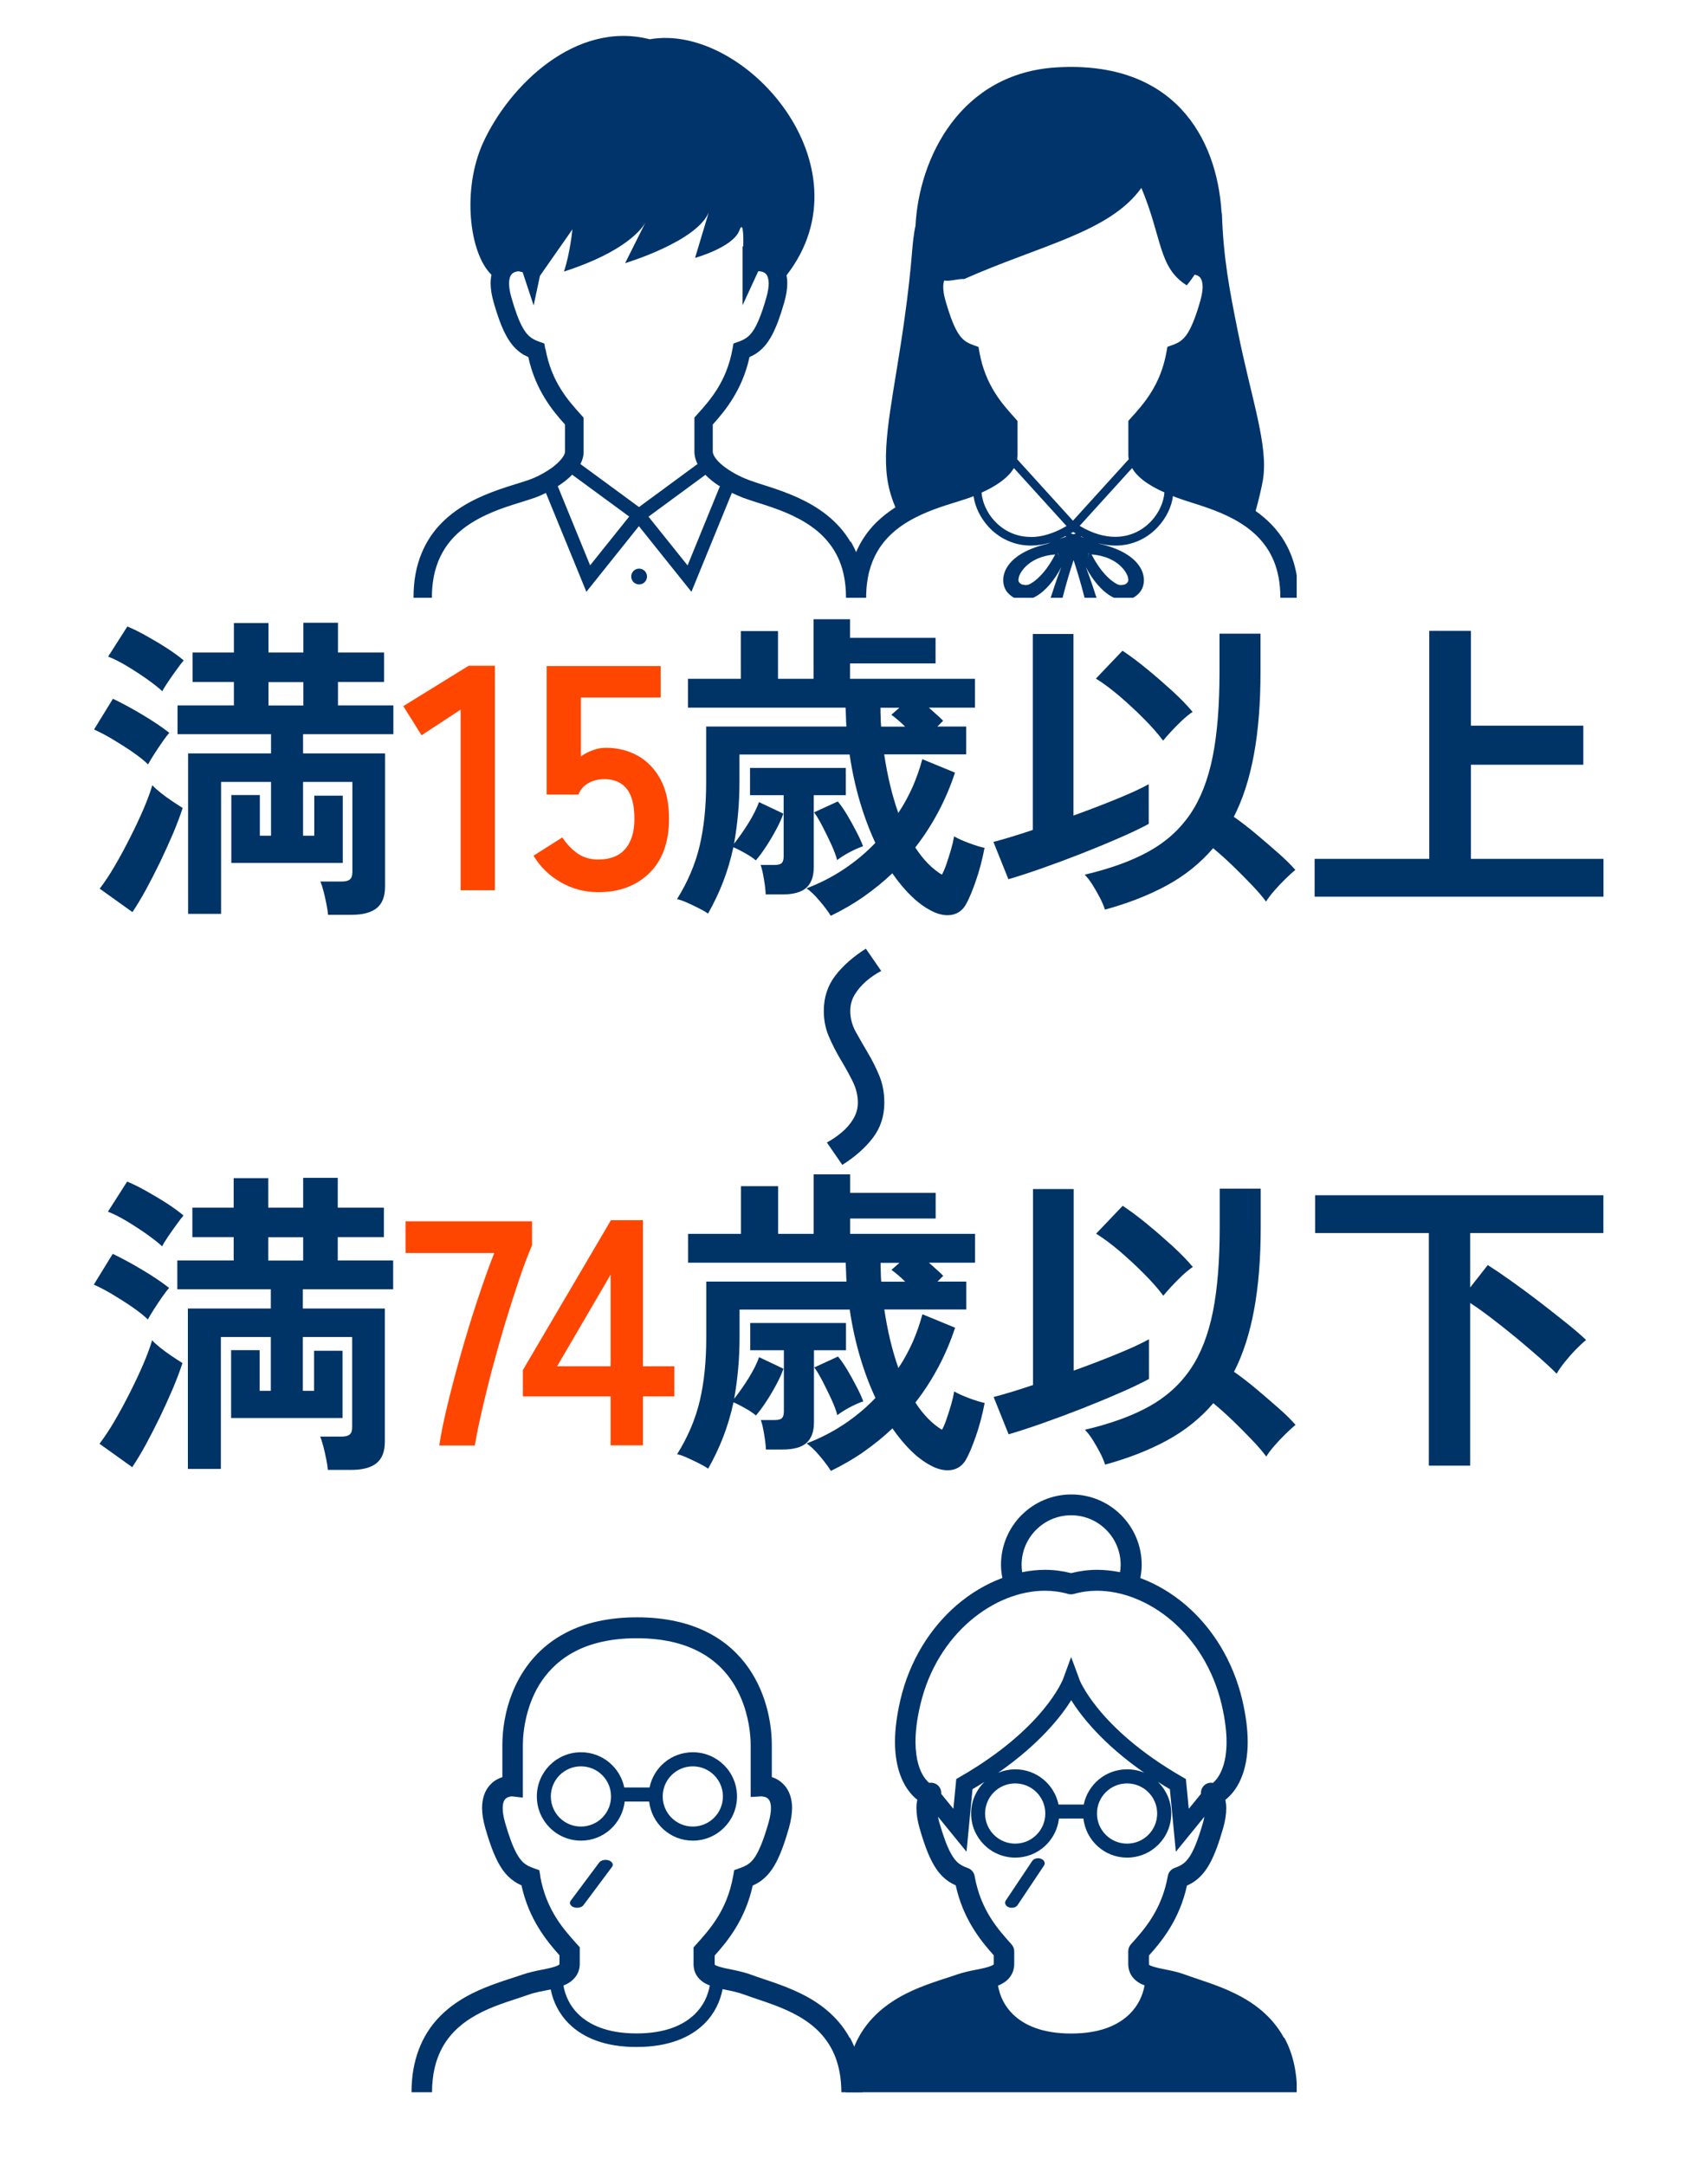 <?xml version="1.0" encoding="UTF-8"?>
<svg id="_レイヤー_2" data-name="レイヤー 2" xmlns="http://www.w3.org/2000/svg" xmlns:xlink="http://www.w3.org/1999/xlink" viewBox="0 0 160 202.84">
  <defs>
    <style>
      .cls-1 {
        fill: none;
      }

      .cls-2 {
        fill: #036;
      }

      .cls-3 {
        clip-path: url(#clippath-1);
      }

      .cls-4 {
        clip-path: url(#clippath-3);
      }

      .cls-5 {
        clip-path: url(#clippath-2);
      }

      .cls-6 {
        fill: #ff4600;
      }

      .cls-7 {
        fill: #00346a;
      }

      .cls-8 {
        clip-path: url(#clippath);
      }
    </style>
    <clipPath id="clippath">
      <rect class="cls-1" x="38.53" width="42.26" height="56"/>
    </clipPath>
    <clipPath id="clippath-1">
      <rect class="cls-1" x="79.21" width="42.26" height="56"/>
    </clipPath>
    <clipPath id="clippath-2">
      <rect class="cls-1" x="38.53" y="140" width="42.26" height="56"/>
    </clipPath>
    <clipPath id="clippath-3">
      <rect class="cls-1" x="79.21" y="140" width="42.26" height="56"/>
    </clipPath>
  </defs>
  <g id="img">
    <g>
      <g>
        <g class="cls-8">
          <g>
            <path class="cls-7" d="M79.68,50.78c-1.21-2.06-3.08-3.3-4.87-4.13-1.8-.83-3.58-1.27-4.65-1.68-.85-.31-1.77-.81-2.43-1.34-.33-.26-.59-.54-.75-.78-.16-.24-.21-.43-.21-.55v-2.53c1.13-1.26,2.77-3.22,3.44-6.32.23-.11.47-.22.69-.38.56-.38,1.03-.94,1.43-1.7.4-.76.76-1.73,1.14-3.06.19-.67.28-1.26.28-1.78,0-.26-.03-.51-.07-.74,7.96-10.25-3.98-23.68-12.81-22.11-6.92-1.78-13.16,4.32-15.61,9.68-1.99,4.35-1.32,10.35.78,12.38-.05.24-.08.51-.08.79,0,.52.09,1.11.28,1.78.51,1.77.97,2.91,1.56,3.75.3.42.63.75,1,1.01.22.16.45.27.69.38.67,3.1,2.3,5.06,3.44,6.32v2.53c0,.11-.05.3-.23.55-.26.38-.76.83-1.34,1.2-.58.38-1.25.71-1.8.9-.72.25-1.76.54-2.9.94-1.71.61-3.67,1.48-5.24,3.05-1.57,1.56-2.69,3.85-2.68,6.99,0,.4.02.81.05,1.24.02.27.12.49.23.68.22.35.51.62.88.9.65.48,1.54.95,2.71,1.41,3.49,1.38,9.38,2.67,17.26,2.68,6.4,0,11.5-.86,15.05-1.92,1.78-.53,3.17-1.11,4.16-1.69.5-.29.9-.58,1.22-.88.16-.16.3-.32.41-.51.11-.19.21-.41.23-.68.04-.43.05-.84.05-1.24,0-2.09-.48-3.81-1.29-5.18ZM67.32,45.48s.08.04.12.07l-3.03,7.42-3.66-4.57,5.33-3.92c.36.37.78.71,1.24,1.01ZM51.08,32.68l-.09-.5-.48-.17c-.3-.11-.53-.22-.73-.36-.3-.21-.57-.5-.88-1.08-.31-.58-.64-1.46-1-2.72-.16-.55-.21-.98-.21-1.3,0-.37.07-.59.14-.72.11-.2.24-.28.42-.35.12-.04.24-.06.31-.07l.4.09,1.03,3.11.59-2.77,3.04-4.35s-.2,2.17-.79,3.95c5.82-1.88,7.34-4.06,7.64-4.61l-1.91,3.82s6.64-1.98,7.83-4.74l-1.28,4.25s3.56-.99,4.15-2.57c.34-.91.39.3.37,1.49h-.07s0,5.52,0,5.52l1.47-3.19h.06c.05,0,.33.02.52.14.1.06.18.14.25.27.07.14.14.35.15.72,0,.32-.06.75-.21,1.3-.48,1.69-.91,2.67-1.3,3.22-.2.27-.38.45-.58.59-.2.14-.43.25-.73.36l-.48.17-.09.5c-.56,3.12-2.16,4.87-3.35,6.19l-.22.25v3.2c0,.42.12.8.29,1.15l-5.48,4.03-5.49-4.03c.18-.34.3-.72.3-1.14v-3.2l-.22-.25c-1.19-1.32-2.79-3.07-3.35-6.19ZM52.98,45.03c.22-.18.43-.36.62-.56l5.34,3.92-3.66,4.57-3.03-7.41c.25-.16.5-.34.73-.52ZM79.19,56.99c-.04.06-.17.21-.41.39-.45.34-1.24.77-2.31,1.19-3.21,1.28-8.94,2.56-16.63,2.56-6.25,0-11.19-.84-14.55-1.84-1.68-.5-2.96-1.05-3.79-1.53-.41-.24-.71-.46-.87-.62-.07-.07-.11-.12-.13-.15-.03-.36-.04-.71-.04-1.03,0-1.83.41-3.21,1.05-4.31.95-1.64,2.47-2.69,4.09-3.44,1.62-.75,3.3-1.16,4.52-1.59.33-.12.67-.27,1.02-.44l3.79,9.26,4.92-6.15,4.92,6.15,3.79-9.27c.33.16.67.31,1,.44.82.31,1.83.59,2.91.97,1.61.57,3.32,1.36,4.6,2.63,1.27,1.28,2.17,3,2.18,5.74,0,.33-.02.67-.04,1.03Z"/>
            <circle class="cls-7" cx="59.82" cy="58.6" r=".74"/>
            <path class="cls-7" d="M59.87,53.27c-.41,0-.74.33-.74.74s.33.74.74.74.74-.33.74-.74-.33-.74-.74-.74Z"/>
          </g>
        </g>
        <g class="cls-3">
          <g>
            <path class="cls-7" d="M120.36,50.78c-.73-1.24-1.7-2.18-2.74-2.91.28-.96.61-2.42.68-2.87.55-3.26-1.07-7.56-2.38-14.13-.71-3.57-1.33-6.64-1.46-11.02,0,.16-.02.32-.03.03-.44-7.03-4.49-14.2-15.41-13.57-9.05.52-12.94,8.48-13.26,14.86,0,0-.17.6-.3,2.19-.18,2.25-.43,4.38-.71,6.37-.95,6.92-2.14,11.46-1.64,15.06.15,1.12.49,2.07.77,2.74-.63.4-1.24.87-1.81,1.43-1.57,1.56-2.69,3.85-2.68,6.99,0,.4.02.81.05,1.24.02.27.12.49.23.68.22.35.51.62.88.9.65.48,1.54.95,2.71,1.42,3.49,1.38,9.38,2.67,17.26,2.68,6.4,0,11.5-.86,15.05-1.92,1.78-.53,3.17-1.11,4.16-1.69.5-.29.9-.58,1.22-.88.16-.16.3-.32.41-.51.11-.19.21-.41.23-.68.04-.43.05-.84.05-1.24,0-2.09-.48-3.81-1.29-5.18ZM88.44,26.28c.57.1,1.31-.18,1.88-.14,7.11-3.16,13.64-4.39,16.6-8.54,1.98,4.74,1.58,7.45,4.25,9.13.27-.32.51-.65.74-1,.11.02.25.06.35.13.1.06.18.14.25.27.07.14.14.35.15.72,0,.32-.06.75-.21,1.3-.48,1.69-.91,2.67-1.3,3.22-.2.27-.38.45-.58.59-.2.14-.43.25-.73.36l-.48.17-.09.5c-.56,3.12-2.16,4.87-3.35,6.19l-.22.25v3.2c0,.13.01.26.04.39l-5.23,5.76-5.23-5.76c.02-.13.04-.25.04-.38v-3.2l-.22-.25c-1.19-1.32-2.79-3.07-3.35-6.19l-.09-.5-.48-.17c-.3-.11-.53-.22-.73-.36-.3-.21-.57-.5-.88-1.08-.31-.58-.64-1.46-1-2.72-.16-.55-.21-.98-.21-1.3,0-.26.04-.44.08-.58ZM101.13,49.27l4.92-5.42c.06.1.12.19.18.28.46.62,1.11,1.08,1.8,1.48.34.19.69.36,1.05.52-.06.87-.48,1.87-1.22,2.67-.81.87-1.96,1.49-3.39,1.49-.98,0-2.1-.29-3.34-1.03ZM102.02,51.8l-.14.57c.06-.25.12-.57.12-.57,0,0,0,0,.02,0ZM101.54,50.38c-.11-.04-.19-.07-.29-.1v-.04c.1.05.2.09.29.14ZM100.77,49.98c-.07.02-.14.04-.21.07-.1-.03-.18-.06-.26-.08.08-.04.15-.09.23-.14.08.05.17.1.25.15ZM96.56,50.3c-1.43,0-2.58-.62-3.39-1.49-.74-.8-1.16-1.8-1.22-2.66.57-.26,1.14-.56,1.66-.92.44-.31.84-.65,1.16-1.07.07-.1.14-.2.21-.31l4.93,5.43c-1.25.73-2.37,1.03-3.34,1.03ZM99.86,50.28c-.19.07-.4.14-.63.22.2-.09.41-.18.61-.29l.02.07ZM99.23,52.37l-.14-.57s0,0,.02,0c0,0,.06.33.12.57ZM119.87,56.99c-.04.06-.17.21-.41.39-.45.34-1.24.77-2.31,1.2-3.21,1.28-8.94,2.56-16.63,2.56-6.24,0-11.19-.84-14.55-1.84-1.68-.5-2.97-1.05-3.79-1.53-.41-.24-.71-.46-.87-.62-.07-.07-.11-.12-.13-.15-.03-.36-.04-.71-.04-1.03,0-1.83.41-3.21,1.05-4.31.95-1.64,2.47-2.69,4.1-3.44,1.62-.75,3.3-1.16,4.52-1.59.13-.04.26-.1.39-.15.14,1,.63,2.03,1.41,2.88.93,1.01,2.3,1.75,3.97,1.75.59,0,1.21-.1,1.86-.29-.13.05-.24.09-.38.14-4.41,1.05-4.55,3.65-3.62,4.61,1.53,1.59,3.68.06,4.98-2.44-.71,1.75-2.08,6.39-2.08,6.39,0,0,.72.33,1.45.33.33-3.09,1.77-7.36,1.78-7.38,0,.01,1.45,4.28,1.78,7.38.73,0,1.45-.33,1.45-.33,0,0-1.37-4.65-2.08-6.39,1.3,2.49,3.45,4.03,4.98,2.44.92-.96.79-3.56-3.62-4.61-.06-.02-.11-.04-.16-.06.55.14,1.08.21,1.58.21,1.67,0,3.04-.74,3.97-1.75.79-.85,1.28-1.89,1.41-2.89.12.05.25.11.37.15.82.31,1.84.59,2.91.97,1.61.57,3.32,1.36,4.6,2.63,1.27,1.28,2.17,3,2.18,5.74,0,.33-.02.67-.04,1.03ZM98.85,51.94c-1.16,2.23-2.33,2.76-2.48,2.82-.23.1-.6.02-.69-.03-.4-.23-.26-.48-.23-.7.01-.1.66-1.87,3.4-2.09ZM102.25,51.94c2.74.22,3.39,1.99,3.4,2.09.03.22.17.47-.23.7-.1.06-.46.13-.69.03-.15-.06-1.32-.59-2.48-2.82Z"/>
            <path class="cls-7" d="M114.46,19.81s0,.02,0,.04c0-.17,0-.34,0-.04Z"/>
          </g>
        </g>
      </g>
      <g>
        <g class="cls-5">
          <g>
            <path class="cls-7" d="M58.52,168.77h2.29c.24,2.06,1.97,3.66,4.09,3.66,2.28,0,4.14-1.85,4.14-4.14s-1.85-4.14-4.14-4.14c-2,0-3.67,1.41-4.05,3.3h-2.37c-.39-1.88-2.05-3.3-4.05-3.3-2.29,0-4.14,1.85-4.14,4.14s1.85,4.14,4.14,4.14c2.12,0,3.85-1.6,4.09-3.66ZM64.9,165.47c1.56,0,2.82,1.26,2.82,2.82,0,1.56-1.26,2.82-2.82,2.82-1.56,0-2.82-1.26-2.82-2.82,0-1.56,1.26-2.82,2.82-2.82ZM51.6,168.29c0-1.56,1.26-2.82,2.82-2.82,1.56,0,2.82,1.26,2.82,2.82,0,1.56-1.26,2.82-2.82,2.82-1.56,0-2.82-1.26-2.82-2.82Z"/>
            <path class="cls-7" d="M79.6,190.91c-1.13-2.06-2.89-3.33-4.61-4.17-1.72-.84-3.44-1.31-4.57-1.73-1.11-.41-2.19-.53-2.87-.72-.34-.09-.55-.19-.6-.24h0s0-.05,0-.05v-.81c1.18-1.31,2.86-3.35,3.56-6.55.24-.11.47-.23.7-.39.59-.41,1.09-1,1.5-1.79.42-.8.79-1.81,1.19-3.2.2-.71.29-1.32.3-1.87,0-.63-.13-1.19-.37-1.64-.36-.69-.95-1.07-1.43-1.24-.03-.01-.07-.02-.1-.03v-3.02c0-1.65-.36-4.56-2.15-7.17-.9-1.3-2.16-2.51-3.89-3.38-1.72-.87-3.9-1.4-6.58-1.4s-4.86.52-6.58,1.4c-2.59,1.31-4.13,3.38-4.98,5.37-.86,2-1.06,3.94-1.06,5.18v3.02c-.19.06-.39.15-.6.27-.34.21-.69.54-.93.99-.24.45-.37,1.01-.37,1.64,0,.55.1,1.16.3,1.87.53,1.84,1.01,3.04,1.63,3.92.31.44.67.79,1.06,1.06.23.16.46.28.7.39.7,3.21,2.39,5.24,3.56,6.55v.85s-.08.08-.28.16c-.29.12-.79.23-1.35.34-.57.11-1.2.24-1.84.46-.76.27-1.78.56-2.89.98-1.66.62-3.52,1.52-5,3.1-1.48,1.58-2.51,3.87-2.5,6.97,0,.43.02.87.06,1.33.03.31.14.56.28.76.25.37.58.63.97.9.69.46,1.64.9,2.85,1.33,3.62,1.29,9.58,2.46,16.97,2.47,6,0,11.08-.78,14.7-1.76,1.81-.49,3.26-1.03,4.32-1.57.53-.27.96-.55,1.31-.85.17-.15.33-.32.46-.52.13-.2.25-.45.28-.76.04-.46.06-.9.06-1.33,0-2.07-.44-3.77-1.19-5.14ZM50.62,175.76l-.1-.56-.53-.19c-.31-.11-.54-.22-.75-.36-.3-.21-.57-.5-.89-1.1-.32-.6-.66-1.5-1.04-2.82-.16-.57-.22-1.01-.22-1.33,0-.38.07-.59.14-.72.1-.19.23-.27.39-.33.14-.05.28-.07.33-.07l1.03.12v-4.93c0-1.37.34-3.94,1.81-6.06.74-1.06,1.74-2.03,3.16-2.75,1.42-.72,3.27-1.19,5.7-1.19,2.44,0,4.28.47,5.7,1.19,2.12,1.07,3.34,2.71,4.06,4.4.72,1.68.91,3.39.91,4.41v4.87l1.01-.06s.33.02.51.14c.09.06.17.13.24.26.07.13.14.34.14.72,0,.32-.06.76-.22,1.33-.5,1.75-.94,2.77-1.34,3.32-.2.28-.38.45-.59.59-.2.14-.44.25-.75.36l-.54.19-.1.56c-.57,3.22-2.23,5.03-3.46,6.4l-.25.28v1.19h0v.37c0,.3.06.61.19.89.24.49.65.8,1.03.99.1.05.2.08.3.12-.16.94-.59,1.9-1.39,2.68-1.05,1.03-2.75,1.82-5.47,1.82-2.72,0-4.42-.79-5.47-1.82-.79-.78-1.22-1.73-1.38-2.67.26-.1.52-.23.76-.43.21-.17.42-.4.56-.68.14-.28.21-.6.21-.91v-1.56l-.25-.28c-1.23-1.37-2.89-3.18-3.46-6.4ZM78.79,197.1c-.06.06-.19.18-.38.31-.48.32-1.31.73-2.42,1.12-3.34,1.2-9.14,2.36-16.33,2.36-5.83,0-10.75-.76-14.19-1.69-1.72-.46-3.06-.97-3.94-1.42-.44-.22-.75-.44-.92-.58-.04-.03-.07-.06-.09-.09-.03-.37-.05-.72-.05-1.05,0-1.8.37-3.15.95-4.22.87-1.6,2.24-2.62,3.75-3.37,1.51-.74,3.12-1.17,4.38-1.62.57-.21,1.31-.33,2.04-.48.22,1.12.75,2.26,1.71,3.21,1.31,1.31,3.39,2.19,6.34,2.18,2.96,0,5.03-.88,6.34-2.18.96-.95,1.49-2.1,1.71-3.24.09.02.18.04.28.06.6.12,1.21.25,1.74.45.84.31,1.84.61,2.86,1,1.54.58,3.11,1.36,4.27,2.6,1.15,1.24,1.97,2.93,1.98,5.62,0,.33-.02.69-.05,1.05Z"/>
            <path class="cls-7" d="M57.33,174.89c.17-.22.03-.49-.3-.61-.33-.11-.74-.02-.9.2l-2.67,3.58c-.17.22-.03.49.3.61.33.11.74.02.9-.2l2.67-3.58Z"/>
          </g>
        </g>
        <g class="cls-4">
          <g>
            <path class="cls-7" d="M120.28,190.91c-1.13-2.07-2.89-3.33-4.61-4.17-1.72-.84-3.45-1.31-4.57-1.73-1.11-.41-2.19-.53-2.87-.72-.34-.09-.55-.19-.6-.24h0s0-.05,0-.05v-.81c1.18-1.31,2.86-3.35,3.56-6.55.24-.11.47-.23.7-.39.59-.41,1.09-1,1.5-1.79.42-.8.79-1.81,1.19-3.2.2-.7.29-1.32.29-1.86,0-.28-.03-.54-.08-.79.25-.2.54-.48.84-.88.66-.9,1.25-2.37,1.25-4.55,0-1.1-.15-2.39-.5-3.9-.88-3.75-2.84-6.8-5.29-8.91-1.31-1.12-2.76-1.98-4.27-2.54.08-.4.13-.81.13-1.24,0-3.64-2.95-6.59-6.59-6.59s-6.59,2.95-6.59,6.59c0,.42.05.83.13,1.23-1.51.56-2.96,1.42-4.27,2.54-2.45,2.11-4.42,5.16-5.29,8.91-.35,1.51-.5,2.8-.5,3.9,0,2.18.58,3.64,1.25,4.55.29.4.58.68.84.88-.05.25-.09.51-.08.79,0,.55.09,1.16.29,1.86.53,1.84,1.01,3.04,1.63,3.92.31.44.67.79,1.06,1.06.23.16.46.28.7.39.7,3.21,2.39,5.24,3.56,6.55v.85s-.08.08-.28.16c-.29.12-.79.23-1.35.34-.57.11-1.2.24-1.84.46-.76.27-1.78.56-2.89.98-1.66.62-3.52,1.52-5,3.1-1.48,1.58-2.51,3.87-2.5,6.97,0,.43.02.87.06,1.33.03.31.15.56.28.76.25.37.58.63.97.9.7.46,1.64.9,2.85,1.33,3.62,1.29,9.58,2.46,16.97,2.47,6.01,0,11.08-.78,14.7-1.76,1.81-.49,3.26-1.03,4.32-1.57.53-.27.96-.55,1.31-.85.18-.15.33-.32.47-.52.13-.2.25-.45.28-.76.04-.46.06-.9.06-1.33,0-2.07-.44-3.77-1.19-5.14ZM97.06,143.31c.84-.84,2-1.36,3.28-1.36,1.29,0,2.44.52,3.28,1.36.84.84,1.36,2,1.36,3.28,0,.24-.02.46-.06.69-.72-.14-1.44-.22-2.15-.22-.82,0-1.64.11-2.43.31-.79-.2-1.61-.31-2.43-.31-.72,0-1.44.08-2.16.22-.03-.22-.05-.46-.05-.69,0-1.28.52-2.44,1.36-3.28ZM87.04,167.02c-.14-.12-.3-.29-.48-.55-.38-.57-.79-1.56-.8-3.29,0-.93.12-2.07.45-3.46.78-3.35,2.52-6.03,4.66-7.87,2.14-1.84,4.68-2.84,7.03-2.83.74,0,1.47.1,2.16.3.17.05.36.05.54,0,.69-.2,1.42-.3,2.16-.3,2.35,0,4.89.99,7.03,2.83,2.14,1.84,3.88,4.53,4.66,7.87.32,1.39.45,2.53.45,3.46,0,1.84-.47,2.84-.87,3.4-.15.21-.29.34-.4.44-.35-.06-.71.06-.93.35-.16.2-.22.44-.2.68l-1.14,1.4-.27-2.79-.36-.21c-4.03-2.32-6.45-4.65-7.86-6.38-.71-.87-1.16-1.58-1.43-2.07-.14-.24-.23-.43-.28-.56l-.06-.13v-.03s-.76-2.05-.76-2.05l-.75,2.05c-.06.15-1.85,4.68-9.65,9.17l-.36.21-.27,2.79-1.14-1.4c.02-.24-.04-.48-.2-.68-.23-.29-.59-.41-.94-.35ZM108.4,169.89c0,1.56-1.26,2.82-2.82,2.82-1.56,0-2.82-1.26-2.82-2.82,0-1.56,1.26-2.82,2.82-2.82,1.56,0,2.82,1.26,2.82,2.82ZM105.57,165.75c-2,0-3.66,1.42-4.05,3.3h-2.36c-.39-1.88-2.05-3.3-4.05-3.3-.57,0-1.11.12-1.6.32,3.87-2.7,5.89-5.27,6.84-6.8.95,1.53,2.97,4.11,6.84,6.8-.49-.21-1.03-.32-1.6-.32ZM95.1,167.07c1.56,0,2.82,1.26,2.82,2.82,0,1.56-1.26,2.82-2.82,2.82-1.56,0-2.82-1.26-2.82-2.82,0-1.56,1.26-2.82,2.82-2.82ZM105.81,188.68c-1.05,1.03-2.75,1.82-5.47,1.82-2.72,0-4.42-.79-5.47-1.82-.79-.78-1.22-1.73-1.38-2.67.26-.1.52-.24.76-.43.21-.17.41-.4.55-.68.14-.28.21-.6.21-.91v-1.19c0-.24-.09-.47-.25-.65-1.23-1.37-2.89-3.18-3.46-6.4-.06-.35-.3-.63-.63-.75-.31-.11-.54-.22-.75-.36-.3-.21-.57-.5-.89-1.1-.32-.6-.66-1.5-1.04-2.82-.06-.2-.09-.36-.12-.53l2.67,3.28.56-5.86c.39-.23.77-.46,1.13-.69-.77.75-1.26,1.8-1.26,2.96,0,2.29,1.85,4.14,4.14,4.14,2.12,0,3.85-1.6,4.09-3.66h2.29c.24,2.06,1.97,3.66,4.09,3.66,2.29,0,4.14-1.85,4.14-4.14,0-1.16-.48-2.21-1.26-2.96.36.23.74.46,1.13.69l.56,5.86,2.67-3.28c-.03.17-.06.33-.12.53-.5,1.75-.94,2.77-1.34,3.32-.2.28-.38.45-.58.59-.2.14-.44.25-.75.36-.33.12-.57.4-.63.75-.58,3.22-2.23,5.03-3.46,6.4-.16.18-.25.41-.25.65v1.19c0,.3.06.61.19.89.24.49.65.8,1.03.99.1.05.2.09.31.12-.16.94-.6,1.9-1.39,2.68Z"/>
            <path class="cls-7" d="M97.52,174.13c-.31-.12-.68-.02-.83.21l-2.47,3.7c-.15.23-.03.51.28.63.31.12.68.02.83-.21l2.47-3.7c.15-.23.03-.51-.28-.63Z"/>
          </g>
        </g>
      </g>
      <g>
        <rect class="cls-1" y="57" width="160" height="82"/>
        <path class="cls-2" d="M13.87,71.61c-.34-.34-.82-.72-1.42-1.14-.61-.42-1.24-.82-1.89-1.21-.65-.39-1.24-.69-1.75-.92l1.77-2.88c.88.42,1.82.93,2.8,1.52.99.59,1.82,1.15,2.48,1.67-.16.18-.38.46-.65.85-.27.39-.53.78-.78,1.17-.25.39-.44.71-.56.94ZM12.4,85.44l-3.06-2.19c.46-.6.93-1.31,1.41-2.13.48-.82.95-1.69,1.41-2.6.46-.91.88-1.79,1.25-2.65s.66-1.63.86-2.31c.16.18.41.41.76.69.35.28.72.55,1.11.81.39.26.71.47.97.63-.22.7-.52,1.48-.88,2.35-.37.87-.78,1.76-1.21,2.67-.44.91-.89,1.78-1.33,2.6-.45.82-.88,1.53-1.28,2.13ZM15.19,64.74c-.34-.32-.82-.69-1.42-1.12-.61-.43-1.24-.84-1.89-1.23-.65-.39-1.23-.68-1.75-.88l1.8-2.82c.54.22,1.14.52,1.8.89.66.37,1.3.75,1.92,1.15.62.4,1.14.78,1.56,1.14-.16.18-.38.46-.64.83-.27.37-.54.74-.79,1.12-.26.38-.45.69-.57.93ZM30.73,85.71c-.02-.28-.07-.62-.15-1.02-.08-.4-.17-.79-.27-1.19-.1-.39-.2-.69-.3-.92h2.01c.34,0,.59-.06.75-.19.16-.13.24-.35.24-.68v-8.46h-4.62v5.04h1.05v-3.75h2.67v6.3h-10.44v-6.36h2.67v3.81h1.05v-5.04h-4.68v12.36h-3.09v-15.03h7.77v-1.8h-8.76v-2.7h5.28v-2.19h-3.87v-2.76h3.87v-2.76h3.24v2.76h3.27v-2.79h3.24v2.79h4.32v2.76h-4.32v2.19h5.19v2.7h-8.46v1.8h7.68v12.48c0,.92-.26,1.59-.78,2.01-.52.42-1.31.63-2.37.63h-2.19ZM25.15,66.09h3.27v-2.19h-3.27v2.19Z"/>
        <path class="cls-6" d="M43.15,83.4v-16.92l-3.66,2.4-1.71-2.73,6.12-3.78h2.46v21.03h-3.21Z"/>
        <path class="cls-6" d="M56.04,83.58c-1.26,0-2.43-.31-3.51-.93-1.08-.62-1.93-1.45-2.55-2.49l2.7-1.71c.4.62.88,1.12,1.42,1.5.55.38,1.2.57,1.94.57,1.12,0,1.96-.33,2.54-1,.57-.67.85-1.61.85-2.81,0-1.3-.25-2.25-.73-2.83-.49-.59-1.18-.89-2.06-.89-.56,0-1.06.12-1.5.36-.44.24-.76.6-.96,1.08h-2.97v-12.03h10.68v2.94h-7.47v5.52c.34-.24.71-.44,1.11-.58.4-.15.8-.23,1.2-.23,1.12,0,2.12.25,3.02.75.89.5,1.6,1.24,2.13,2.22.53.98.79,2.21.79,3.69,0,2.18-.61,3.87-1.83,5.07-1.22,1.2-2.82,1.8-4.8,1.8Z"/>
        <path class="cls-2" d="M77.83,85.8c-.26-.42-.62-.9-1.08-1.44-.46-.54-.86-.92-1.2-1.14,1.26-.48,2.43-1.08,3.51-1.8s2.06-1.54,2.94-2.46c-.56-1.2-1.05-2.5-1.46-3.9-.41-1.4-.73-2.86-.95-4.38h-10.32v2.46c0,1.08-.04,2.1-.13,3.07-.09.97-.21,1.92-.38,2.83.46-.58.92-1.23,1.37-1.96.45-.73.77-1.38.97-1.94l2.28,1.08c-.14.42-.36.91-.66,1.47-.3.56-.62,1.1-.96,1.62-.34.52-.66.95-.96,1.29-.22-.2-.55-.42-.99-.67-.44-.25-.81-.44-1.11-.56-.24,1.12-.56,2.19-.95,3.21s-.87,2.02-1.42,3c-.2-.14-.49-.31-.87-.5s-.76-.37-1.14-.54c-.38-.17-.68-.27-.9-.31,1-1.6,1.71-3.26,2.12-4.99.41-1.73.61-3.71.61-5.96v-5.22h13.14c-.02-.28-.04-.57-.04-.87-.01-.3-.03-.6-.04-.9h-14.76v-2.7h4.95v-4.47h3.48v4.47h3.33v-5.58h3.42v1.74h8.01v2.4h-8.01v1.44h11.7v2.7h-4.32c.22.2.44.4.67.6.23.2.46.41.67.63l-.54.54h2.7v2.61h-7.68c.3,2.02.74,3.85,1.32,5.49.52-.78.96-1.59,1.34-2.44.37-.85.67-1.71.91-2.6l3.06,1.26c-.42,1.28-.94,2.5-1.56,3.67s-1.34,2.29-2.16,3.34c.74,1.14,1.57,1.99,2.49,2.55.12-.2.26-.51.41-.94.15-.43.29-.89.44-1.38.14-.49.24-.92.3-1.27.34.2.8.41,1.39.63.59.22,1.08.37,1.46.45-.22,1.14-.5,2.19-.83,3.13s-.64,1.69-.94,2.21c-.3.5-.72.81-1.25.92-.53.11-1.11.02-1.73-.25-.72-.34-1.41-.82-2.05-1.44-.65-.62-1.26-1.35-1.84-2.19-.82.78-1.71,1.5-2.66,2.17s-1.99,1.27-3.1,1.81ZM71.73,83.79c-.02-.4-.07-.88-.17-1.44-.09-.56-.19-1-.31-1.32h1.29c.34,0,.57-.06.69-.18.12-.12.18-.33.18-.63v-5.73h-3.15v-2.55h8.97v2.55h-3v6.75c0,.86-.23,1.5-.69,1.92-.46.42-1.21.63-2.25.63h-1.56ZM78.42,80.58c-.1-.4-.28-.89-.54-1.46-.26-.57-.54-1.13-.83-1.7-.29-.56-.55-1-.79-1.32l2.22-1.02c.26.3.54.71.86,1.23.31.52.6,1.05.88,1.59.28.54.49,1,.63,1.38-.32.1-.72.27-1.2.52-.48.25-.89.51-1.23.77ZM82.54,68.07h2.25c-.22-.22-.44-.42-.66-.61-.22-.19-.43-.35-.63-.5l.75-.66h-1.77c0,.3,0,.6.02.9,0,.3.02.59.04.87Z"/>
        <path class="cls-2" d="M94.47,82.38l-1.41-3.51c.4-.1.92-.25,1.56-.44.64-.19,1.35-.42,2.13-.68v-18.36h3.81v17.01c1.44-.52,2.8-1.04,4.09-1.57,1.29-.53,2.27-.98,2.96-1.37v3.72c-.74.4-1.67.85-2.79,1.33-1.12.49-2.31.98-3.55,1.47-1.25.49-2.47.94-3.66,1.36-1.19.42-2.24.76-3.13,1.02ZM103.5,85.2c-.1-.32-.25-.69-.46-1.09-.21-.41-.44-.81-.69-1.21-.25-.4-.5-.72-.74-.96,2.38-.56,4.38-1.28,5.99-2.17,1.61-.89,2.9-2.05,3.88-3.48.98-1.43,1.68-3.23,2.12-5.4.43-2.17.64-4.81.64-7.93v-3.6h3.84v3.6c0,2.94-.21,5.52-.62,7.74-.41,2.22-1.03,4.16-1.88,5.82.66.46,1.36,1,2.1,1.62.74.62,1.44,1.23,2.1,1.81s1.18,1.1,1.56,1.54c-.24.2-.55.48-.92.84-.37.36-.72.73-1.05,1.11-.33.38-.59.72-.77,1.02-.34-.46-.79-.99-1.35-1.57-.56-.59-1.16-1.19-1.79-1.8-.63-.61-1.24-1.15-1.82-1.63-1.2,1.4-2.64,2.56-4.33,3.48-1.69.92-3.63,1.68-5.83,2.28ZM108.96,69.39c-.46-.62-1.05-1.3-1.79-2.04-.73-.74-1.5-1.45-2.29-2.13-.8-.68-1.54-1.23-2.22-1.65l2.49-2.61c.7.46,1.46,1.03,2.29,1.71s1.63,1.38,2.4,2.08c.77.71,1.39,1.35,1.88,1.94-.28.18-.61.45-.98.79-.37.35-.71.7-1.04,1.05-.32.35-.57.64-.75.86Z"/>
        <path class="cls-2" d="M123.15,84v-3.54h10.74v-21.36h3.9v8.88h10.53v3.66h-10.53v8.82h12.42v3.54h-27.06Z"/>
        <path class="cls-2" d="M13.85,123.61c-.34-.34-.82-.72-1.42-1.14-.61-.42-1.24-.82-1.89-1.21-.65-.39-1.24-.69-1.75-.92l1.77-2.88c.88.42,1.82.93,2.8,1.52.99.59,1.82,1.15,2.48,1.67-.16.18-.38.46-.65.85-.27.39-.53.78-.78,1.17-.25.39-.44.71-.56.94ZM12.38,137.44l-3.06-2.19c.46-.6.93-1.31,1.41-2.13.48-.82.95-1.69,1.41-2.6.46-.91.88-1.79,1.25-2.65s.66-1.63.86-2.31c.16.18.41.41.76.69.35.28.72.55,1.11.81.39.26.71.47.97.63-.22.7-.52,1.48-.88,2.35-.37.87-.78,1.76-1.21,2.67-.44.91-.89,1.78-1.33,2.6-.45.82-.88,1.53-1.28,2.13ZM15.17,116.74c-.34-.32-.82-.69-1.42-1.12-.61-.43-1.24-.84-1.89-1.23-.65-.39-1.23-.68-1.75-.88l1.8-2.82c.54.22,1.14.52,1.8.89.66.37,1.3.75,1.92,1.15.62.4,1.14.78,1.56,1.14-.16.18-.38.46-.64.83-.27.37-.54.75-.79,1.12-.26.38-.45.69-.57.93ZM30.71,137.71c-.02-.28-.07-.62-.15-1.02-.08-.4-.17-.79-.27-1.19-.1-.39-.2-.69-.3-.92h2.01c.34,0,.59-.06.75-.19.16-.13.24-.35.24-.68v-8.46h-4.62v5.04h1.05v-3.75h2.67v6.3h-10.44v-6.36h2.67v3.81h1.05v-5.04h-4.68v12.36h-3.09v-15.03h7.77v-1.8h-8.76v-2.7h5.28v-2.19h-3.87v-2.76h3.87v-2.76h3.24v2.76h3.27v-2.79h3.24v2.79h4.32v2.76h-4.32v2.19h5.19v2.7h-8.46v1.8h7.68v12.48c0,.92-.26,1.59-.78,2.01-.52.42-1.31.63-2.37.63h-2.19ZM25.13,118.09h3.27v-2.19h-3.27v2.19Z"/>
        <path class="cls-6" d="M41.15,135.4c.16-1.06.42-2.35.79-3.87.37-1.52.79-3.12,1.27-4.81.48-1.69.99-3.35,1.53-4.98.54-1.63,1.06-3.08,1.56-4.36h-8.31v-2.97h11.85v2.25c-.38.88-.78,1.94-1.2,3.18s-.85,2.57-1.28,3.99c-.43,1.42-.83,2.84-1.21,4.26s-.71,2.77-1,4.03c-.29,1.27-.52,2.37-.67,3.29h-3.33Z"/>
        <path class="cls-6" d="M57.2,135.4v-4.59h-8.22v-2.46l8.25-14.04h3v13.68h2.94v2.82h-2.94v4.59h-3.03ZM52.19,127.99h5.01v-8.58l-5.01,8.58Z"/>
        <path class="cls-2" d="M77.84,137.8c-.26-.42-.62-.9-1.08-1.44-.46-.54-.86-.92-1.2-1.14,1.26-.48,2.43-1.08,3.51-1.8s2.06-1.54,2.94-2.46c-.56-1.2-1.05-2.5-1.46-3.9-.41-1.4-.73-2.86-.95-4.38h-10.32v2.46c0,1.08-.04,2.1-.13,3.07-.09.97-.21,1.92-.38,2.83.46-.58.92-1.23,1.37-1.96.45-.73.77-1.38.97-1.94l2.28,1.08c-.14.42-.36.91-.66,1.47-.3.56-.62,1.1-.96,1.62-.34.52-.66.95-.96,1.29-.22-.2-.55-.42-.99-.67-.44-.25-.81-.44-1.11-.56-.24,1.12-.56,2.19-.95,3.21s-.87,2.02-1.42,3c-.2-.14-.49-.31-.87-.5s-.76-.37-1.14-.54c-.38-.17-.68-.27-.9-.31,1-1.6,1.71-3.26,2.12-4.99.41-1.73.61-3.71.61-5.96v-5.22h13.14c-.02-.28-.04-.57-.04-.87-.01-.3-.03-.6-.04-.9h-14.76v-2.7h4.95v-4.47h3.48v4.47h3.33v-5.58h3.42v1.74h8.01v2.4h-8.01v1.44h11.7v2.7h-4.32c.22.2.44.4.67.6.23.2.46.41.67.63l-.54.54h2.7v2.61h-7.68c.3,2.02.74,3.85,1.32,5.49.52-.78.96-1.59,1.34-2.44.37-.85.67-1.71.91-2.6l3.06,1.26c-.42,1.28-.94,2.5-1.56,3.67s-1.34,2.29-2.16,3.34c.74,1.14,1.57,1.99,2.49,2.55.12-.2.26-.51.41-.94.15-.43.29-.89.44-1.38.14-.49.24-.92.3-1.27.34.2.8.41,1.39.63.59.22,1.08.37,1.46.45-.22,1.14-.5,2.19-.83,3.13s-.64,1.69-.94,2.21c-.3.5-.72.81-1.25.92-.53.11-1.11.02-1.73-.25-.72-.34-1.41-.82-2.05-1.44-.65-.62-1.26-1.35-1.84-2.19-.82.78-1.71,1.5-2.66,2.17s-1.99,1.27-3.1,1.81ZM71.75,135.79c-.02-.4-.07-.88-.17-1.44-.09-.56-.19-1-.31-1.32h1.29c.34,0,.57-.06.69-.18.12-.12.18-.33.18-.63v-5.73h-3.15v-2.55h8.97v2.55h-3v6.75c0,.86-.23,1.5-.69,1.92-.46.42-1.21.63-2.25.63h-1.56ZM78.44,132.58c-.1-.4-.28-.89-.54-1.46-.26-.57-.54-1.13-.83-1.7-.29-.56-.55-1-.79-1.32l2.22-1.02c.26.3.54.71.86,1.23.31.52.6,1.05.88,1.59.28.54.49,1,.63,1.38-.32.1-.72.27-1.2.52-.48.25-.89.51-1.23.77ZM82.55,120.07h2.25c-.22-.22-.44-.42-.66-.61-.22-.19-.43-.35-.63-.5l.75-.66h-1.77c0,.3,0,.6.02.9,0,.3.02.59.04.87Z"/>
        <path class="cls-2" d="M94.49,134.38l-1.41-3.51c.4-.1.92-.25,1.56-.44.64-.19,1.35-.42,2.13-.68v-18.36h3.81v17.01c1.44-.52,2.8-1.04,4.09-1.57,1.29-.53,2.27-.98,2.96-1.37v3.72c-.74.4-1.67.85-2.79,1.33-1.12.49-2.31.98-3.55,1.47-1.25.49-2.47.94-3.66,1.36-1.19.42-2.24.76-3.13,1.02ZM103.52,137.2c-.1-.32-.25-.69-.46-1.09-.21-.41-.44-.81-.69-1.21-.25-.4-.5-.72-.74-.96,2.38-.56,4.38-1.28,5.99-2.17,1.61-.89,2.9-2.05,3.88-3.48.98-1.43,1.68-3.23,2.12-5.4.43-2.17.64-4.81.64-7.94v-3.6h3.84v3.6c0,2.94-.21,5.52-.62,7.74-.41,2.22-1.03,4.16-1.88,5.82.66.46,1.36,1,2.1,1.62.74.62,1.44,1.23,2.1,1.81s1.18,1.1,1.56,1.54c-.24.2-.55.48-.92.84-.37.36-.72.73-1.05,1.11-.33.38-.59.72-.77,1.02-.34-.46-.79-.99-1.35-1.57-.56-.59-1.16-1.19-1.79-1.8-.63-.61-1.24-1.15-1.82-1.63-1.2,1.4-2.64,2.56-4.33,3.48-1.69.92-3.63,1.68-5.83,2.28ZM108.98,121.39c-.46-.62-1.05-1.3-1.79-2.04-.73-.74-1.5-1.45-2.29-2.13-.8-.68-1.54-1.23-2.22-1.65l2.49-2.61c.7.46,1.46,1.03,2.29,1.71.83.68,1.63,1.38,2.4,2.08.77.71,1.39,1.35,1.88,1.94-.28.18-.61.45-.98.79-.37.35-.71.7-1.04,1.05-.32.35-.57.64-.75.86Z"/>
        <path class="cls-2" d="M133.85,137.29v-21.78h-10.65v-3.54h27v3.54h-12.48v5.1l1.65-2.1c.66.42,1.41.93,2.25,1.53s1.7,1.23,2.57,1.9c.87.67,1.69,1.32,2.47,1.94.78.62,1.42,1.17,1.92,1.65-.3.24-.63.55-.99.92-.36.37-.7.76-1.02,1.16-.32.4-.57.76-.75,1.08-.38-.4-.9-.88-1.54-1.45-.65-.57-1.36-1.17-2.13-1.82-.77-.64-1.54-1.25-2.31-1.84-.77-.59-1.47-1.1-2.12-1.52v15.24h-3.87Z"/>
      </g>
      <path class="cls-7" d="M78.9,109.12l-1.44-2.09c.5-.27.96-.59,1.4-.96s.8-.79,1.08-1.26c.28-.47.42-.98.42-1.52,0-.69-.17-1.36-.5-2.02s-.71-1.34-1.13-2.04c-.4-.67-.76-1.38-1.08-2.12-.32-.74-.48-1.55-.48-2.41,0-1.26.36-2.36,1.07-3.29s1.67-1.78,2.87-2.54l1.44,2.09c-.5.26-.96.57-1.4.95-.44.38-.8.8-1.08,1.26-.28.46-.42.98-.42,1.54,0,.69.18,1.35.53,1.98.35.63.74,1.3,1.15,2,.38.64.73,1.33,1.04,2.08s.47,1.59.47,2.53c0,1.26-.36,2.36-1.07,3.29-.71.93-1.67,1.78-2.87,2.54Z"/>
    </g>
  </g>
</svg>